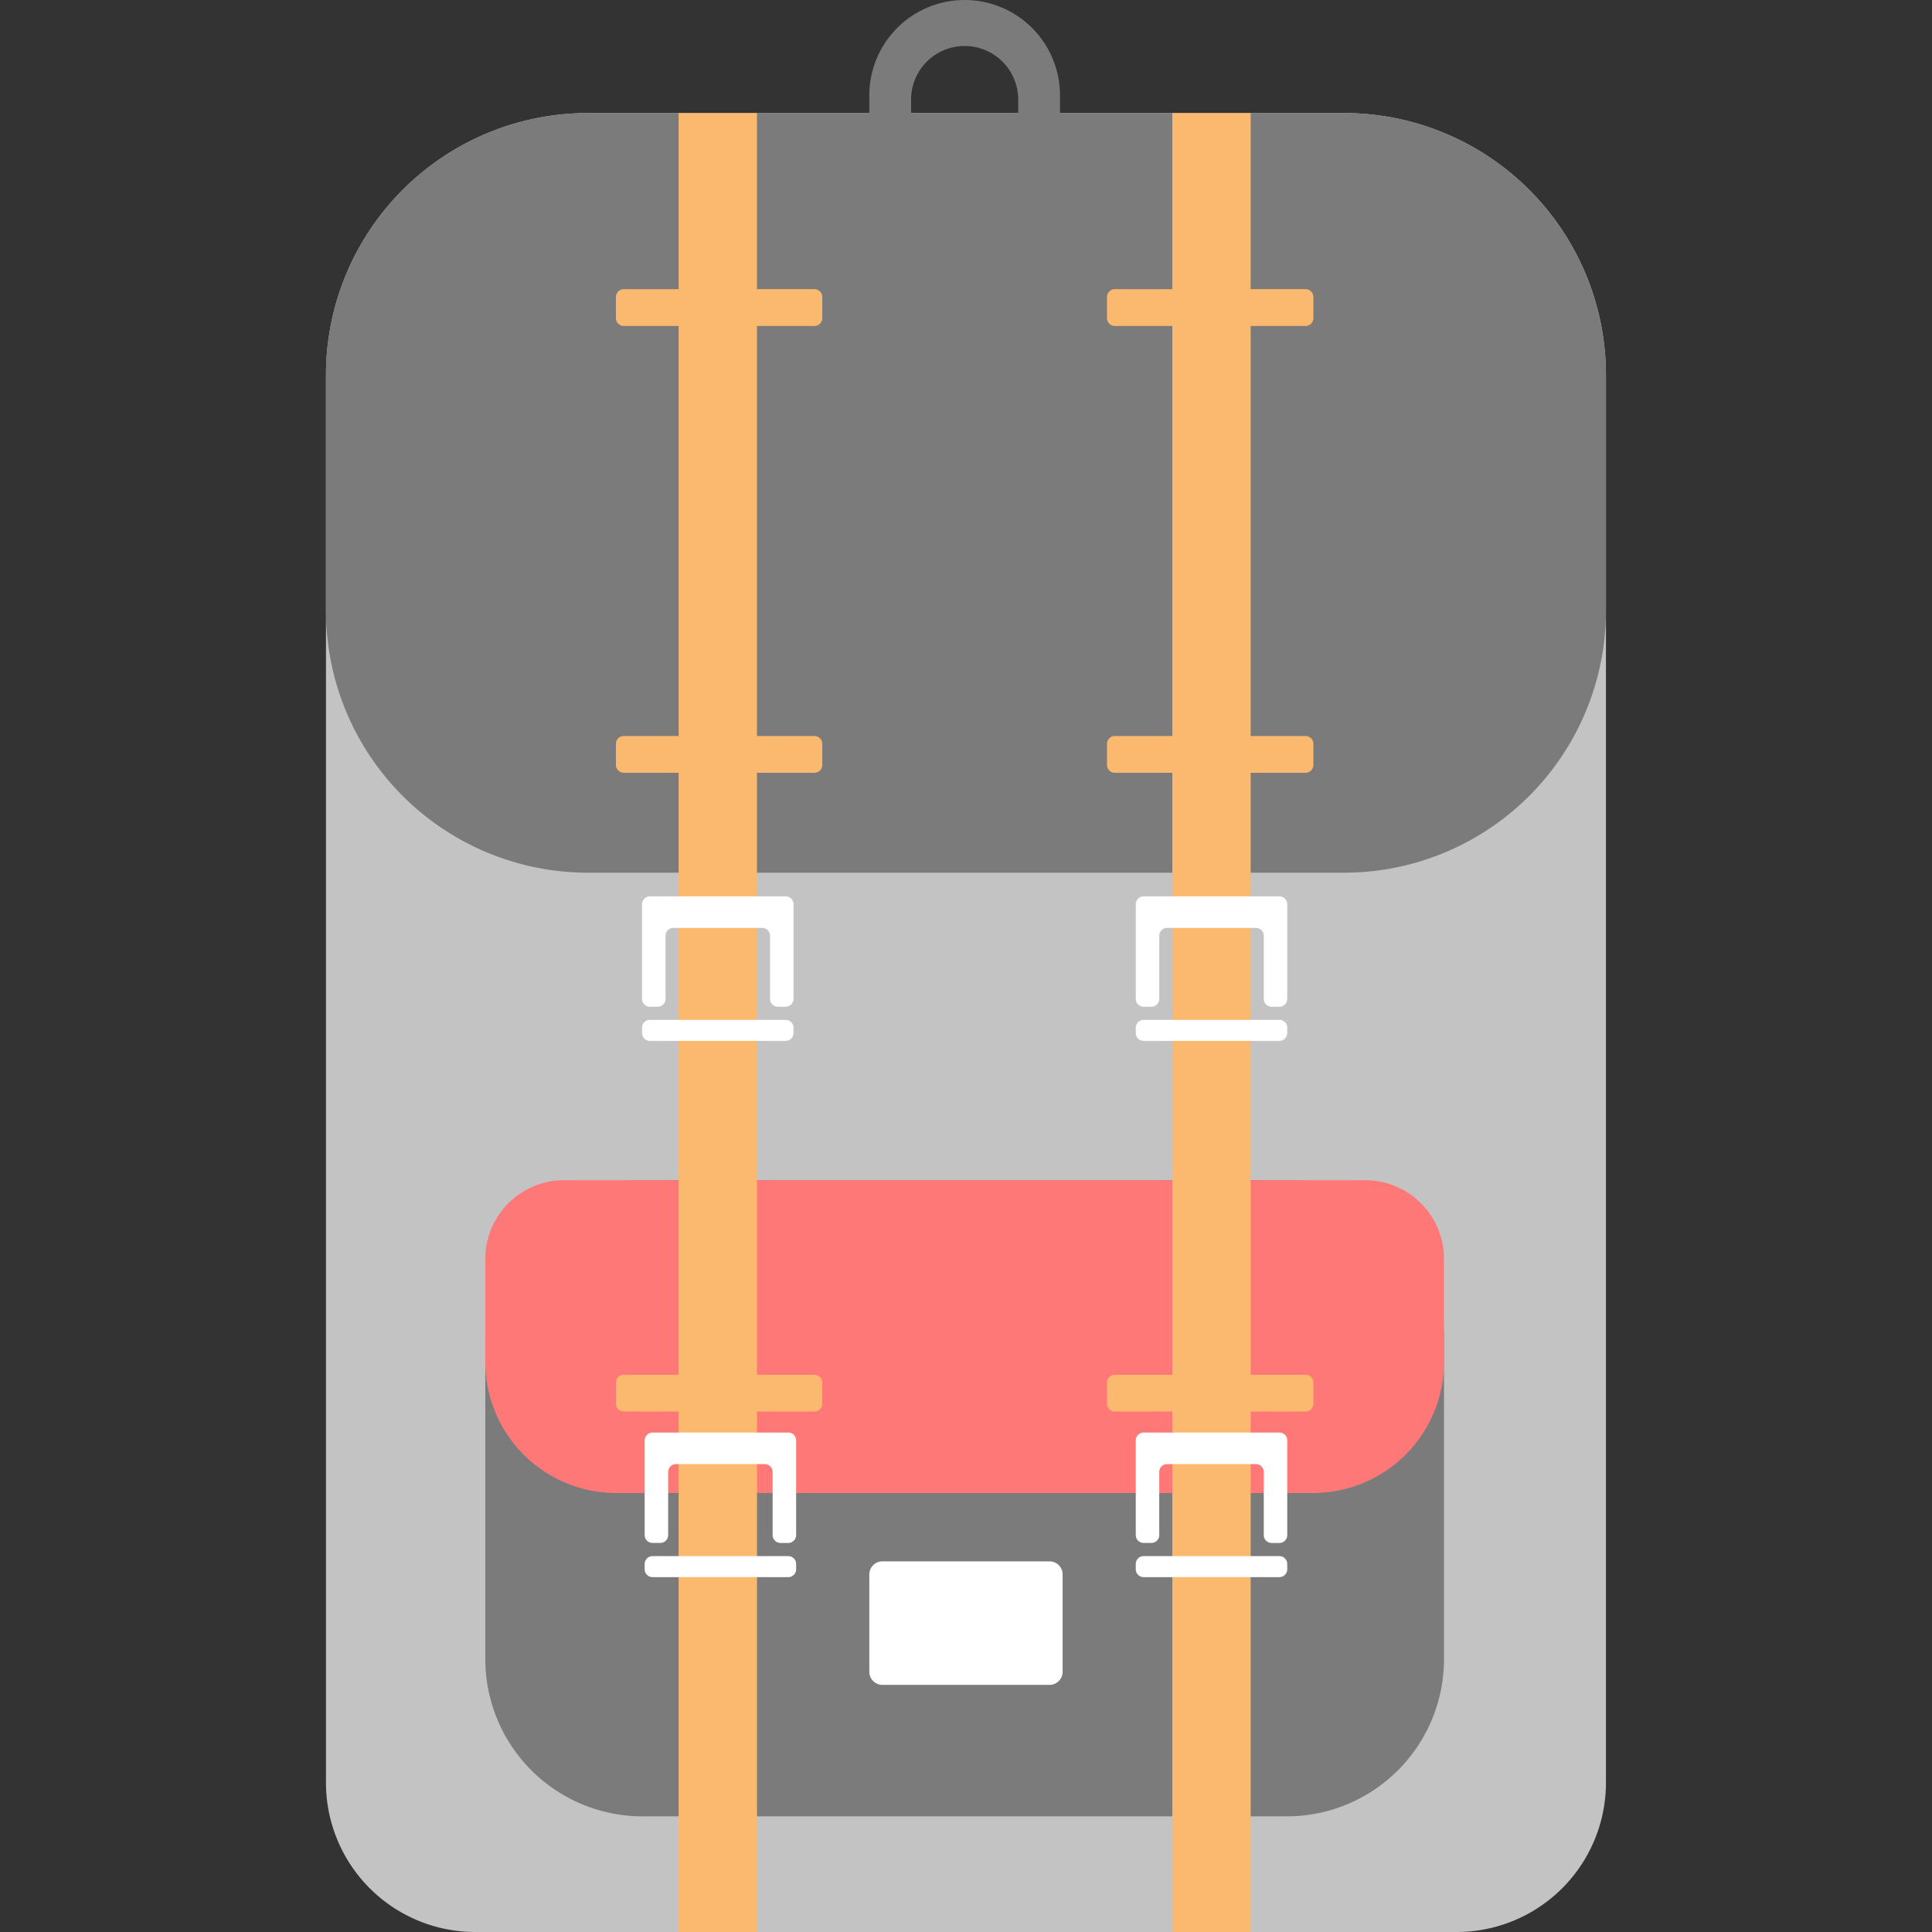 <?xml version="1.0" encoding="utf-8"?>
<!-- Uploaded to: SVG Repo, www.svgrepo.com, Generator: SVG Repo Mixer Tools -->
<svg width="800px" height="800px" viewBox="-15.9 0 94.24 94.24" xmlns="http://www.w3.org/2000/svg">
<rect x="-15.9" y="0" width="94.24" height="94.24" fill="#333333" stroke="none"/>
<title>Asset 17</title>
<g id="Layer_2" data-name="Layer 2">
<g id="Layer_1-2" data-name="Layer 1">
<g id="Backpack_Icon" data-name="Backpack Icon">
<path id="Bottom" d="M0,18.296A12.782,12.782,0,0,1,12.782,5.514H49.654A12.782,12.782,0,0,1,62.436,18.296V86.954a7.286,7.286,0,0,1-7.286,7.286H7.286A7.286,7.286,0,0,1,0,86.954Z" style="fill:#c3c3c3"/>
<path id="Top" d="M49.654,5.514H35.805v-.863a4.651,4.651,0,1,0-9.302,0v.863H12.782A12.782,12.782,0,0,0,0,18.296v11.491A12.782,12.782,0,0,0,12.782,42.569H49.654A12.782,12.782,0,0,0,62.436,29.787v-11.491A12.782,12.782,0,0,0,49.654,5.514ZM28.542,4.856a2.612,2.612,0,1,1,5.224,0v.658H28.542Z" style="fill:#7b7b7b"/>
<g id="Pocket">
<path id="Bottom-2" data-name="Bottom" d="M7.773,65.239A7.669,7.669,0,0,1,15.442,57.57H46.867A7.669,7.669,0,0,1,54.536,65.239V80.93a7.669,7.669,0,0,1-7.669,7.669H15.442a7.669,7.669,0,0,1-7.669-7.669Z" style="fill:#7b7b7b"/>
<path id="Top-2" data-name="Top" d="M7.773,61.405A3.835,3.835,0,0,1,11.607,57.57H50.701A3.834,3.834,0,0,1,54.536,61.405V66.437a6.391,6.391,0,0,1-6.391,6.391H14.164a6.391,6.391,0,0,1-6.391-6.391Z" style="fill:#ff7878"/>
</g>
<path id="Logo" d="M26.504,76.799a.639.639,0,0,1,.639-.639h8.151a.639.639,0,0,1,.639.639v4.748a.639.639,0,0,1-.639.639H27.143a.639.639,0,0,1-.639-.639Z" style="fill:#fff"/>
<g id="Straps">
<path id="Right_Strap" data-name="Right Strap" d="M47.782,15.9a.384.384,0,0,0,.383-.384V14.488a.383.383,0,0,0-.383-.384H45.107V5.514h-3.823v8.591H38.482a.384.384,0,0,0-.384.384V15.516a.384.384,0,0,0,.384.384h2.802v20.001H38.482a.384.384,0,0,0-.384.383v1.028a.384.384,0,0,0,.384.384h2.802V67.058H38.482a.384.384,0,0,0-.384.384V68.47a.384.384,0,0,0,.384.384h2.802V94.24h3.823V68.853H47.782a.383.383,0,0,0,.383-.384V67.442a.384.384,0,0,0-.383-.384H45.107V37.696H47.782a.384.384,0,0,0,.383-.384V36.284a.383.383,0,0,0-.383-.383H45.107v-20.001Z" style="fill:#fab96f"/>
<path id="Left_Strap" data-name="Left Strap" d="M23.826,15.9A.384.384,0,0,0,24.21,15.516V14.488a.384.384,0,0,0-.384-.384h-2.802V5.514H17.202v8.591H14.527a.383.383,0,0,0-.383.384V15.516a.384.384,0,0,0,.383.384h2.675v20.001H14.527a.383.383,0,0,0-.383.383v1.028a.384.384,0,0,0,.383.384h2.675V67.058H14.527a.384.384,0,0,0-.383.384V68.47a.383.383,0,0,0,.383.384h2.675V94.24h3.823V68.853h2.802A.384.384,0,0,0,24.21,68.47V67.442a.384.384,0,0,0-.384-.384h-2.802V37.696h2.802a.384.384,0,0,0,.384-.384V36.284a.384.384,0,0,0-.384-.383h-2.802v-20.001Z" style="fill:#fab96f"/>
</g>
<g id="Clasps">
<g id="Top_Right_Clasp" data-name="Top Right Clasp">
<path id="Shape" d="M39.884,43.723a.383.383,0,0,0-.383.383V48.724a.383.383,0,0,0,.383.383h.38a.383.383,0,0,0,.383-.383V45.645a.383.383,0,0,1,.383-.383H45.361a.383.383,0,0,1,.383.383V48.724a.383.383,0,0,0,.383.383h.38a.383.383,0,0,0,.383-.383V44.106a.383.383,0,0,0-.383-.383Z" style="fill:#fff"/>
<path id="Shape-2" data-name="Shape" d="M39.884,49.748a.383.383,0,0,0-.383.383v.259a.383.383,0,0,0,.383.383h6.623a.383.383,0,0,0,.383-.383v-.259a.383.383,0,0,0-.383-.383Z" style="fill:#fff"/>
</g>
<g id="Bottom_Right_Clasp" data-name="Bottom Right Clasp">
<path id="Shape-3" data-name="Shape" d="M39.884,69.878a.383.383,0,0,0-.383.383v4.618a.383.383,0,0,0,.383.383h.38a.383.383,0,0,0,.383-.383V71.8a.383.383,0,0,1,.383-.383H45.361a.383.383,0,0,1,.383.383v3.08a.383.383,0,0,0,.383.383h.38a.383.383,0,0,0,.383-.383V70.261a.383.383,0,0,0-.383-.383Z" style="fill:#fff"/>
<path id="Shape-4" data-name="Shape" d="M39.884,75.905a.383.383,0,0,0-.383.383v.259a.383.383,0,0,0,.383.383h6.623a.383.383,0,0,0,.383-.383v-.259a.383.383,0,0,0-.383-.383Z" style="fill:#fff"/>
</g>
<g id="Top_Left_Clasp" data-name="Top Left Clasp">
<path id="Shape-5" data-name="Shape" d="M15.801,43.723a.383.383,0,0,0-.383.383V48.724a.383.383,0,0,0,.383.383h.38a.383.383,0,0,0,.383-.383V45.645a.383.383,0,0,1,.383-.383h4.33a.383.383,0,0,1,.383.383V48.724a.383.383,0,0,0,.383.383h.38a.383.383,0,0,0,.383-.383V44.106a.383.383,0,0,0-.383-.383Z" style="fill:#fff"/>
<path id="Shape-6" data-name="Shape" d="M15.801,49.748a.383.383,0,0,0-.383.383v.259a.383.383,0,0,0,.383.383h6.623a.383.383,0,0,0,.383-.383v-.259a.383.383,0,0,0-.383-.383Z" style="fill:#fff"/>
</g>
<g id="Bottom_Left_Clasp" data-name="Bottom Left Clasp">
<path id="Shape-7" data-name="Shape" d="M15.929,69.878a.383.383,0,0,0-.383.383v4.618a.383.383,0,0,0,.383.383h.38a.383.383,0,0,0,.383-.383V71.8a.383.383,0,0,1,.383-.383h4.33a.383.383,0,0,1,.383.383v3.08a.383.383,0,0,0,.383.383h.38a.383.383,0,0,0,.383-.383V70.261a.383.383,0,0,0-.383-.383Z" style="fill:#fff"/>
<path id="Shape-8" data-name="Shape" d="M15.929,75.905a.383.383,0,0,0-.383.383v.259a.383.383,0,0,0,.383.383h6.623a.383.383,0,0,0,.383-.383v-.259a.383.383,0,0,0-.383-.383Z" style="fill:#fff"/>
</g>
</g>
</g>
</g>
</g>
</svg>
